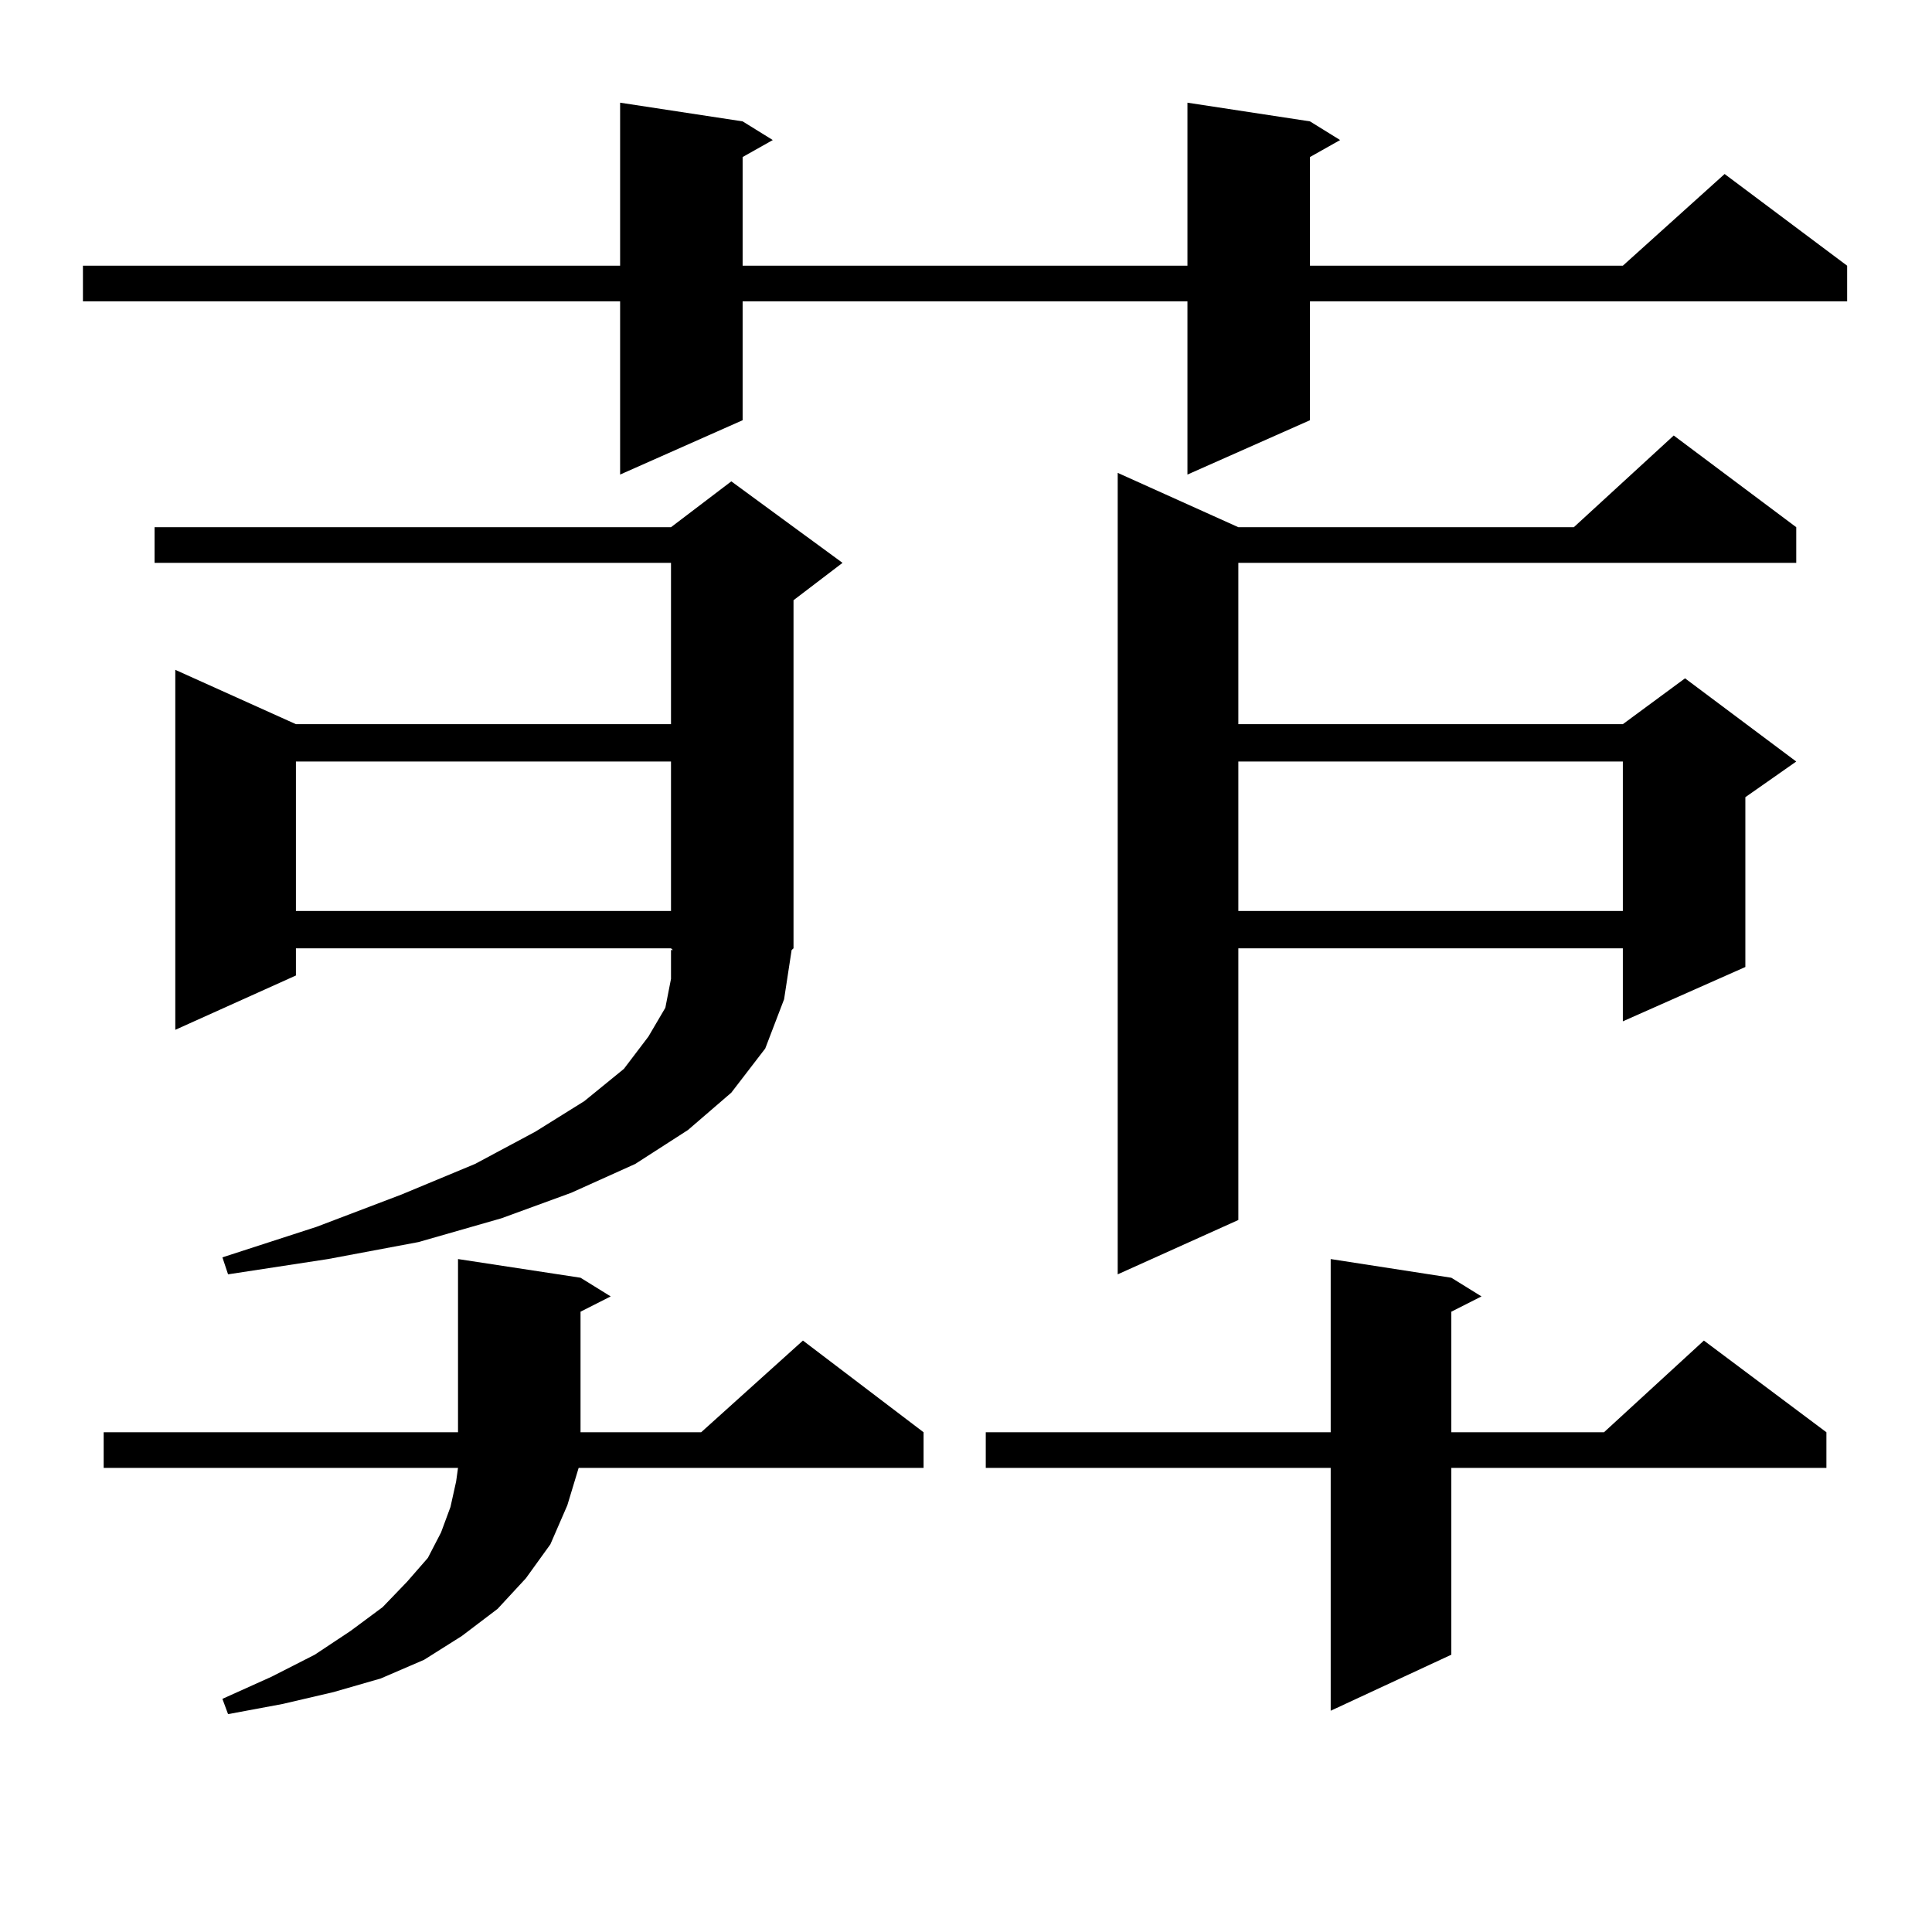 <?xml version="1.0" encoding="utf-8"?>
<!-- Generator: Adobe Illustrator 16.0.0, SVG Export Plug-In . SVG Version: 6.00 Build 0)  -->
<!DOCTYPE svg PUBLIC "-//W3C//DTD SVG 1.1//EN" "http://www.w3.org/Graphics/SVG/1.1/DTD/svg11.dtd">
<svg version="1.1" id="图层_1" xmlns="http://www.w3.org/2000/svg" xmlns:xlink="http://www.w3.org/1999/xlink" x="0px" y="0px"
	 width="1000px" height="1000px" viewBox="0 0 1000 1000" enable-background="new 0 0 1000 1000" xml:space="preserve">
<path d="M678.033,62.82l15.609,9.668l-15.609,8.789v56.25H839.98l52.682-47.461l63.413,47.461v18.457H678.033v61.523l-63.413,28.125
	v-89.648H384.381v61.523l-63.413,28.125v-89.648H42.926v-18.457h278.042V53.152l63.413,9.668l15.609,9.668l-15.609,8.789v56.25
	H614.62V53.152L678.033,62.82z M300.481,661.355l15.609,9.668l-15.609,7.91v62.402h62.438l52.682-47.461l62.438,47.461v18.457
	H299.505l-5.854,19.336l-8.78,20.215l-12.683,17.578l-14.634,15.82l-18.536,14.063l-19.512,12.305l-22.438,9.668l-24.39,7.031
	l-26.341,6.152l-28.292,5.273l-2.927-7.91l25.365-11.426l22.438-11.426l18.536-12.305l16.585-12.305l12.683-13.184l10.731-12.305
	l6.829-13.184l4.878-13.184l2.927-13.184l0.976-7.031H53.658v-18.457h183.41v-89.648L300.481,661.355z M405.844,517.215
	l-9.756,25.488l-17.561,22.852l-22.438,19.336l-27.316,17.578l-33.17,14.941l-36.097,13.184l-42.926,12.305l-46.828,8.789
	l-51.706,7.91l-2.927-8.789l48.779-15.82l43.901-16.699l38.048-15.82l31.219-16.699l25.365-15.82l20.487-16.699l12.683-16.699
	l8.78-14.941l2.927-14.941v-14.941h0.976l-0.976-0.879H153.167v14.063L90.73,533.035V346.707l62.438,28.125h194.142v-83.496H79.999
	v-18.457h267.311l31.219-23.73l57.56,42.188l-25.365,19.336v180.176l-0.976,0.879L405.844,517.215z M153.167,394.168v77.344h194.142
	v-77.344H153.167z M751.202,661.355l15.609,9.668l-15.609,7.91v62.402h79.022l51.706-47.461l63.413,47.461v18.457H751.202v96.68
	l-62.438,29.004V759.793H510.232v-18.457h178.532v-89.648L751.202,661.355z M929.734,272.879v18.457H640.96v83.496h199.02
	l32.194-23.73l57.56,43.066l-26.341,18.457v87.891l-63.413,28.125v-37.793H640.96v140.625l-62.438,28.125V244.754l62.438,28.125
	h173.654l51.706-47.461L929.734,272.879z M640.96,394.168v77.344h199.02v-77.344H640.96z"/>
</svg>
